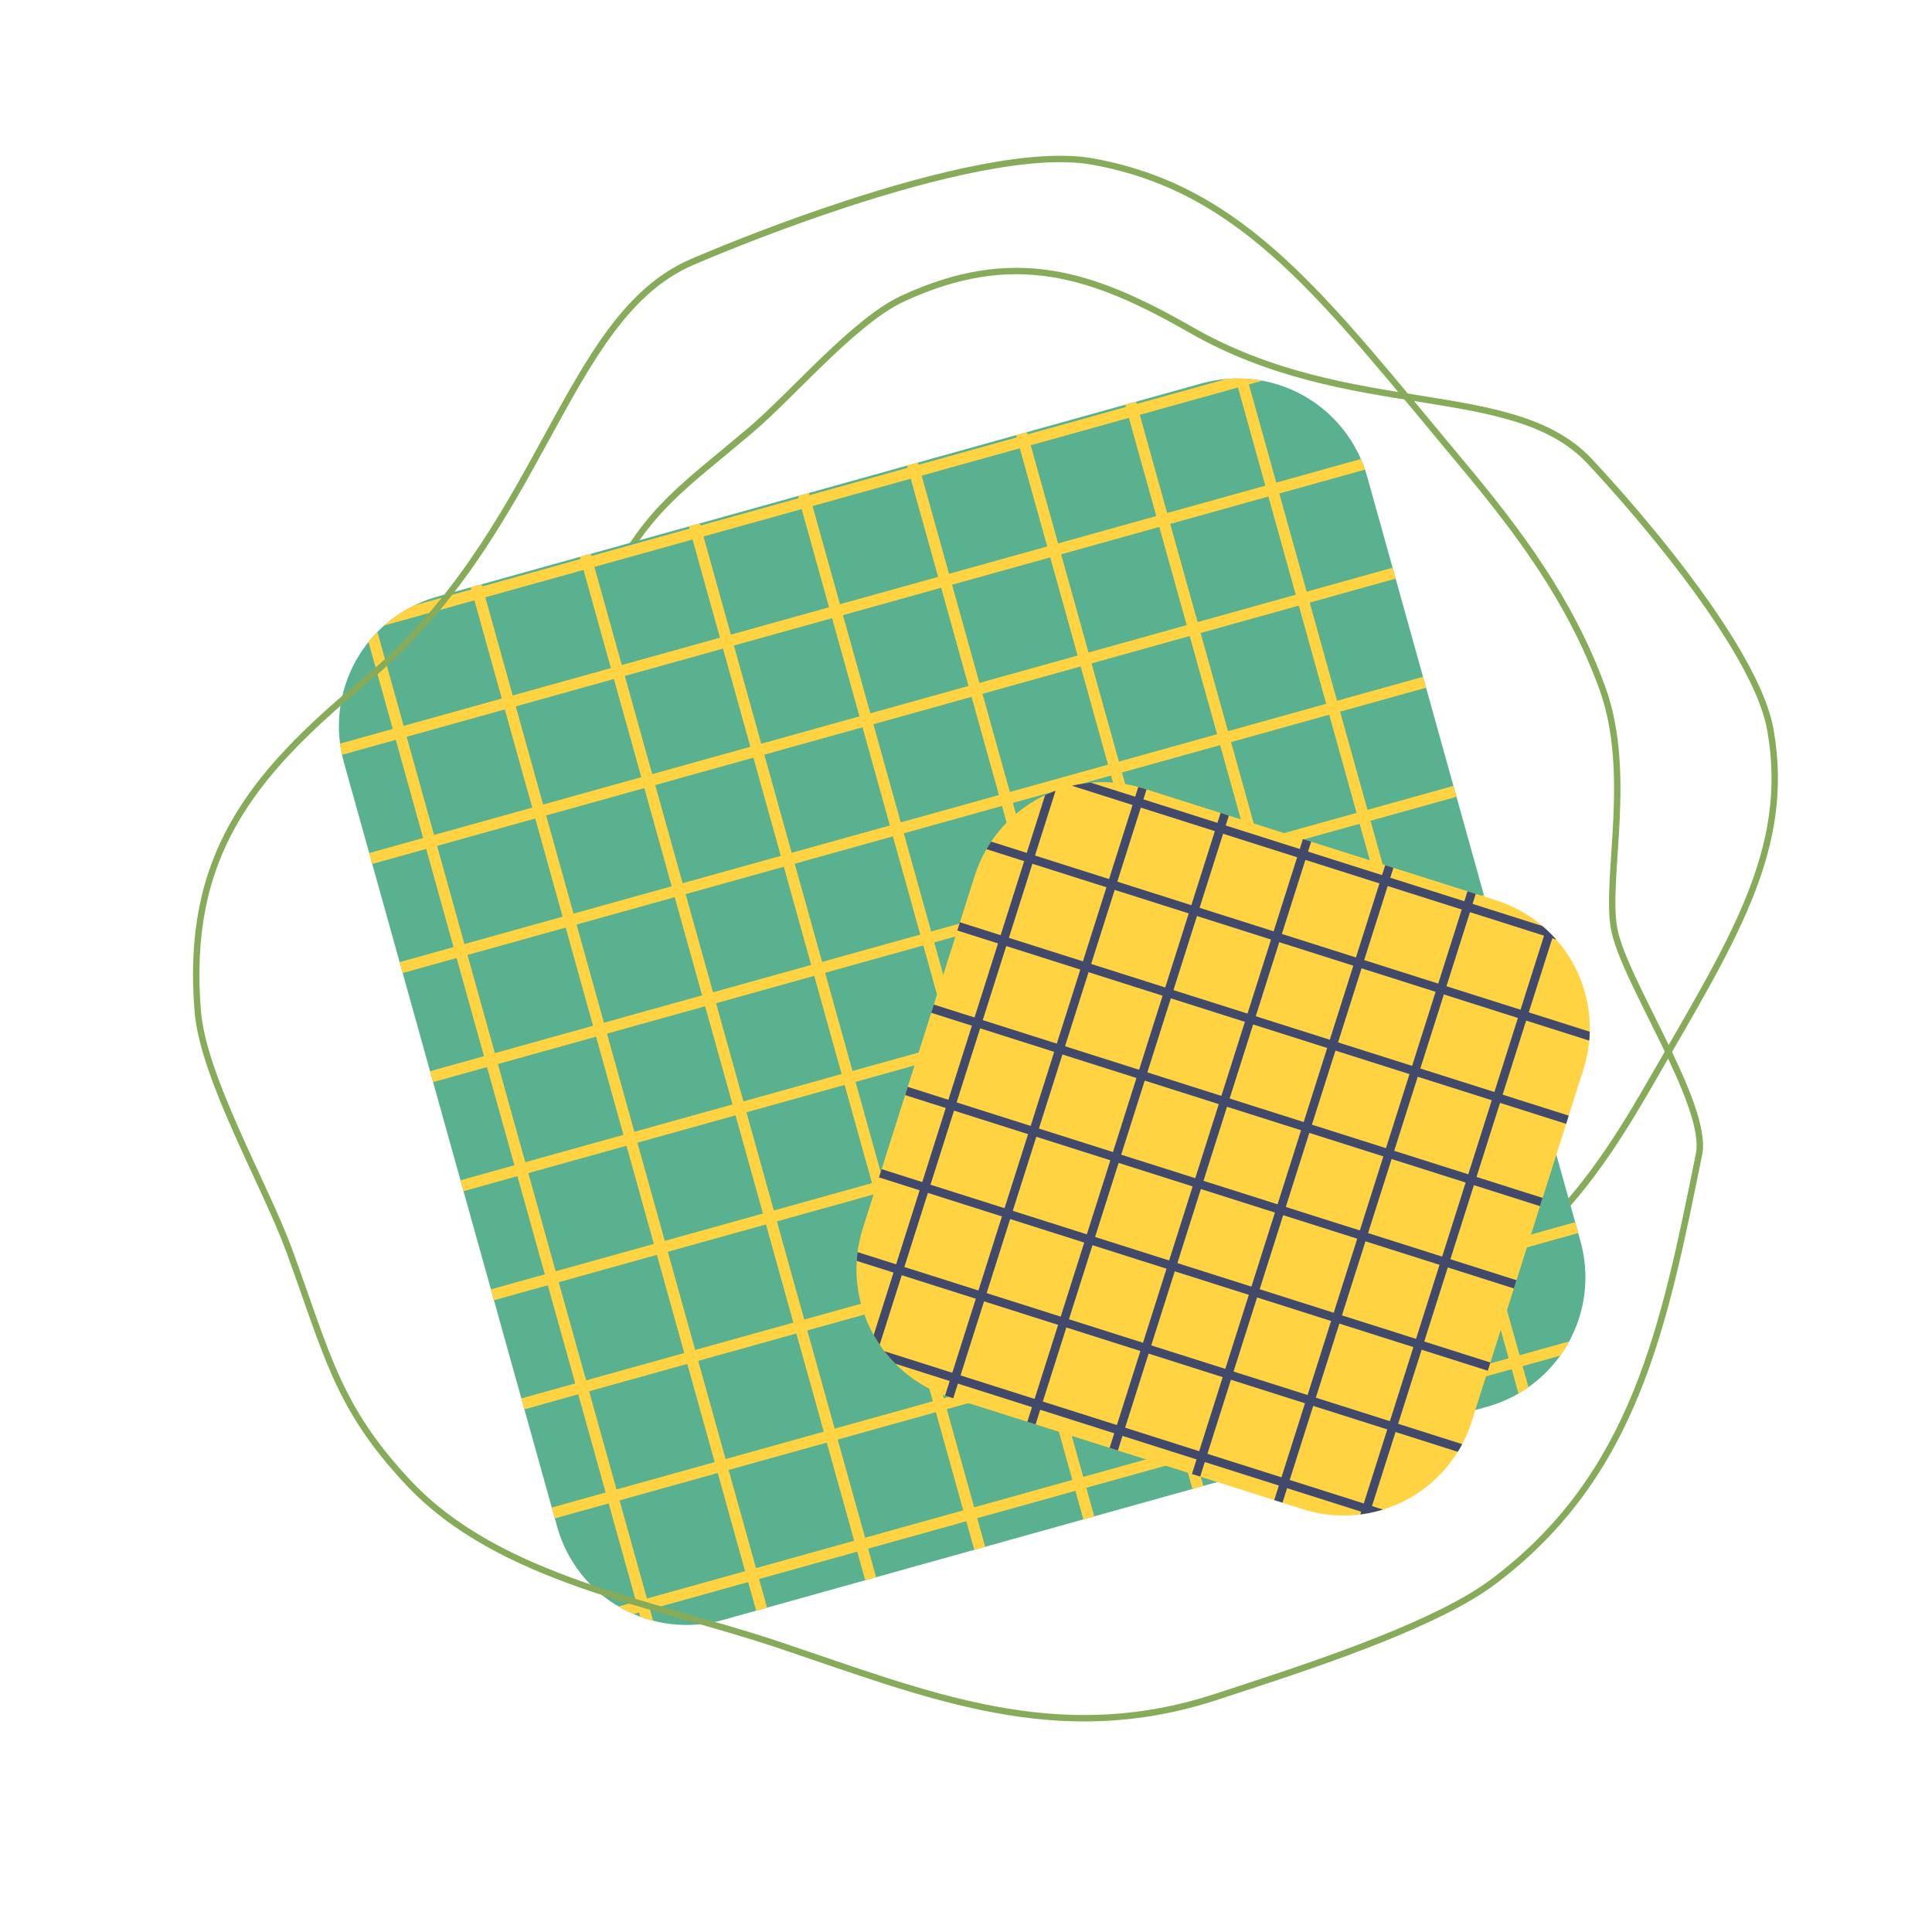 <?xml version="1.0" encoding="UTF-8" standalone="no"?><!DOCTYPE svg PUBLIC "-//W3C//DTD SVG 1.1//EN" "http://www.w3.org/Graphics/SVG/1.1/DTD/svg11.dtd"><svg width="100%" height="100%" viewBox="0 0 151 151" version="1.1" xmlns="http://www.w3.org/2000/svg" xmlns:xlink="http://www.w3.org/1999/xlink" xml:space="preserve" style="fill-rule:evenodd;clip-rule:evenodd;stroke-linejoin:round;stroke-miterlimit:1.414;"><rect id="_2.2e.4" x="0.689" y="0.364" width="150" height="150" style="fill:none;"/><path d="M130.404,43.216c-2.252,-2.849 -4.533,-5.426 -6.188,-7.192c-5.977,-6.368 -18.746,-3.143 -31.133,-10.241c-7.797,-4.468 -13.904,-6.418 -22.488,-2.464c-3.792,1.735 -8.603,7.483 -11.977,10.34c-5.134,4.347 -7.98,6.115 -10.84,11.818c-3.684,7.323 -1.858,16.691 -1.625,24.749c0.285,9.845 -0.039,18.353 6.392,26.488c0.294,0.373 0.608,0.771 0.939,1.189c3.192,4.039 7.935,9.933 11.556,12.269c9.125,5.908 18.336,4.516 28.967,2.896c3.124,-0.468 8.493,-7.94 11.317,-9.545c0.984,-0.561 2.425,-1.002 4.064,-1.494c3.037,-0.911 6.753,-1.994 9.501,-4.321c4.385,-3.713 7.263,-8.147 9.997,-12.891c6.491,-11.264 11.128,-18.327 9.491,-27.729c-0.646,-3.769 -4.271,-9.189 -7.973,-13.872" style="fill:none;stroke:#86ab59;stroke-width:0.5px;"/><path d="M106.857,37.256c-0.749,-2.683 -2.532,-4.958 -4.958,-6.325c-2.426,-1.368 -5.296,-1.716 -7.978,-0.968c-15.359,4.285 -44.396,12.386 -59.755,16.671c-2.682,0.748 -4.958,2.532 -6.325,4.958c-1.368,2.425 -1.716,5.295 -0.967,7.978c4.285,15.359 12.385,44.396 16.67,59.754c0.749,2.683 2.532,4.958 4.958,6.326c2.426,1.367 5.296,1.715 7.978,0.967c15.359,-4.285 44.396,-12.386 59.755,-16.671c2.682,-0.748 4.957,-2.531 6.325,-4.957c1.368,-2.426 1.715,-5.296 0.967,-7.978c-4.285,-15.359 -12.386,-44.396 -16.67,-59.755Z" style="fill:#5ab190;"/><clipPath id="_clip1"><path d="M106.857,37.256c-0.749,-2.683 -2.532,-4.958 -4.958,-6.325c-2.426,-1.368 -5.296,-1.716 -7.978,-0.968c-15.359,4.285 -44.396,12.386 -59.755,16.671c-2.682,0.748 -4.958,2.532 -6.325,4.958c-1.368,2.425 -1.716,5.295 -0.967,7.978c4.285,15.359 12.385,44.396 16.67,59.754c0.749,2.683 2.532,4.958 4.958,6.326c2.426,1.367 5.296,1.715 7.978,0.967c15.359,-4.285 44.396,-12.386 59.755,-16.671c2.682,-0.748 4.957,-2.531 6.325,-4.957c1.368,-2.426 1.715,-5.296 0.967,-7.978c-4.285,-15.359 -12.386,-44.396 -16.67,-59.755Z"/></clipPath><g clip-path="url(#_clip1)"><path d="M107.422,35.58l-7.673,2.139l-2.139,-7.673l7.673,-2.139l2.139,7.673Zm2.377,8.525l-7.673,2.139l-2.139,-7.673l7.673,-2.139l2.139,7.673Zm2.377,8.526l-7.674,2.139l-2.139,-7.673l7.673,-2.139l2.14,7.673Zm2.376,8.525l-7.673,2.14l-2.139,-7.673l7.673,-2.14l2.139,7.673Zm2.377,8.526l-7.673,2.139l-2.139,-7.673l7.673,-2.139l2.139,7.673Zm2.377,8.526l-7.673,2.139l-2.139,-7.673l7.673,-2.139l2.139,7.673Zm2.377,8.525l-7.673,2.139l-2.139,-7.673l7.673,-2.139l2.139,7.673Zm2.377,8.526l-7.673,2.139l-2.14,-7.673l7.673,-2.139l2.14,7.673Zm2.376,8.525l-7.673,2.139l-2.139,-7.673l7.673,-2.139l2.139,7.673Zm-27.54,-65.827l-7.673,2.139l-2.139,-7.673l7.673,-2.14l2.139,7.674Zm2.377,8.525l-7.673,2.139l-2.139,-7.673l7.673,-2.139l2.139,7.673Zm2.377,8.526l-7.673,2.139l-2.139,-7.673l7.673,-2.139l2.139,7.673Zm2.377,8.525l-7.673,2.139l-2.139,-7.673l7.673,-2.139l2.139,7.673Zm2.377,8.526l-7.673,2.139l-2.14,-7.673l7.673,-2.139l2.14,7.673Zm2.376,8.525l-7.673,2.14l-2.139,-7.673l7.673,-2.14l2.139,7.673Zm2.377,8.526l-7.673,2.139l-2.139,-7.673l7.673,-2.139l2.139,7.673Zm2.377,8.526l-7.673,2.139l-2.139,-7.673l7.673,-2.139l2.139,7.673Zm2.377,8.525l-7.673,2.139l-2.139,-7.673l7.673,-2.139l2.139,7.673Zm-27.54,-65.828l-7.673,2.139l-2.139,-7.673l7.673,-2.139l2.139,7.673Zm2.377,8.526l-7.673,2.139l-2.14,-7.673l7.673,-2.139l2.14,7.673Zm2.376,8.525l-7.673,2.14l-2.139,-7.673l7.673,-2.14l2.139,7.673Zm2.377,8.526l-7.673,2.139l-2.139,-7.673l7.673,-2.139l2.139,7.673Zm2.377,8.526l-7.673,2.139l-2.139,-7.673l7.673,-2.139l2.139,7.673Zm2.377,8.525l-7.673,2.139l-2.139,-7.673l7.673,-2.139l2.139,7.673Zm2.377,8.526l-7.673,2.139l-2.14,-7.673l7.673,-2.139l2.14,7.673Zm2.376,8.525l-7.673,2.14l-2.139,-7.674l7.673,-2.139l2.139,7.673Zm2.377,8.526l-7.673,2.139l-2.139,-7.673l7.673,-2.139l2.139,7.673Zm-27.54,-65.828l-7.673,2.139l-2.139,-7.673l7.673,-2.139l2.139,7.673Zm2.377,8.526l-7.673,2.139l-2.139,-7.673l7.673,-2.139l2.139,7.673Zm2.377,8.525l-7.673,2.139l-2.139,-7.673l7.673,-2.139l2.139,7.673Zm2.377,8.526l-7.673,2.139l-2.14,-7.673l7.673,-2.139l2.14,7.673Zm2.376,8.525l-7.673,2.14l-2.139,-7.673l7.673,-2.14l2.139,7.673Zm2.377,8.526l-7.673,2.139l-2.139,-7.673l7.673,-2.139l2.139,7.673Zm2.377,8.526l-7.673,2.139l-2.139,-7.673l7.673,-2.139l2.139,7.673Zm2.377,8.525l-7.673,2.139l-2.139,-7.673l7.673,-2.139l2.139,7.673Zm2.377,8.526l-7.673,2.139l-2.139,-7.673l7.673,-2.139l2.139,7.673Zm-27.54,-65.828l-7.673,2.139l-2.14,-7.673l7.673,-2.139l2.14,7.673Zm2.376,8.526l-7.673,2.139l-2.139,-7.673l7.673,-2.139l2.139,7.673Zm2.377,8.525l-7.673,2.139l-2.139,-7.673l7.673,-2.139l2.139,7.673Zm2.377,8.526l-7.673,2.139l-2.139,-7.673l7.673,-2.139l2.139,7.673Zm2.377,8.525l-7.673,2.139l-2.139,-7.673l7.673,-2.139l2.139,7.673Zm2.377,8.526l-7.673,2.139l-2.14,-7.673l7.674,-2.139l2.139,7.673Zm2.376,8.525l-7.673,2.14l-2.139,-7.673l7.673,-2.14l2.139,7.673Zm2.377,8.526l-7.673,2.139l-2.139,-7.673l7.673,-2.139l2.139,7.673Zm2.377,8.526l-7.673,2.139l-2.139,-7.673l7.673,-2.139l2.139,7.673Zm-27.54,-65.828l-7.673,2.139l-2.139,-7.673l7.673,-2.139l2.139,7.673Zm2.377,8.525l-7.673,2.14l-2.139,-7.674l7.673,-2.139l2.139,7.673Zm2.377,8.526l-7.673,2.139l-2.14,-7.673l7.673,-2.139l2.14,7.673Zm2.376,8.526l-7.673,2.139l-2.139,-7.673l7.673,-2.139l2.139,7.673Zm2.377,8.525l-7.673,2.139l-2.139,-7.673l7.673,-2.139l2.139,7.673Zm2.377,8.526l-7.673,2.139l-2.139,-7.673l7.673,-2.139l2.139,7.673Zm2.377,8.525l-7.673,2.139l-2.139,-7.673l7.673,-2.139l2.139,7.673Zm2.377,8.526l-7.673,2.139l-2.139,-7.673l7.673,-2.139l2.139,7.673Zm2.377,8.525l-7.673,2.14l-2.14,-7.673l7.673,-2.14l2.14,7.673Zm-27.541,-65.827l-7.673,2.139l-2.139,-7.673l7.673,-2.139l2.139,7.673Zm2.377,8.525l-7.673,2.139l-2.139,-7.673l7.673,-2.139l2.139,7.673Zm2.377,8.526l-7.673,2.139l-2.139,-7.673l7.673,-2.139l2.139,7.673Zm2.377,8.525l-7.673,2.139l-2.139,-7.673l7.673,-2.139l2.139,7.673Zm2.377,8.526l-7.673,2.139l-2.139,-7.673l7.673,-2.139l2.139,7.673Zm2.377,8.526l-7.674,2.139l-2.139,-7.673l7.673,-2.14l2.14,7.674Zm2.376,8.525l-7.673,2.139l-2.139,-7.673l7.673,-2.139l2.139,7.673Zm2.377,8.526l-7.673,2.139l-2.139,-7.673l7.673,-2.139l2.139,7.673Zm2.377,8.525l-7.673,2.139l-2.139,-7.673l7.673,-2.139l2.139,7.673Zm-27.54,-65.828l-7.673,2.14l-2.139,-7.673l7.673,-2.14l2.139,7.673Zm2.377,8.526l-7.673,2.139l-2.14,-7.673l7.673,-2.139l2.14,7.673Zm2.376,8.526l-7.673,2.139l-2.139,-7.673l7.673,-2.139l2.139,7.673Zm2.377,8.525l-7.673,2.139l-2.139,-7.673l7.673,-2.139l2.139,7.673Zm2.377,8.526l-7.673,2.139l-2.139,-7.673l7.673,-2.139l2.139,7.673Zm2.377,8.525l-7.673,2.139l-2.139,-7.673l7.673,-2.139l2.139,7.673Zm2.377,8.526l-7.673,2.139l-2.139,-7.673l7.673,-2.139l2.139,7.673Zm2.377,8.525l-7.673,2.14l-2.14,-7.673l7.673,-2.14l2.14,7.673Zm2.376,8.526l-7.673,2.139l-2.139,-7.673l7.673,-2.139l2.139,7.673Zm-27.54,-65.828l-7.673,2.139l-2.139,-7.673l7.673,-2.139l2.139,7.673Zm2.377,8.526l-7.673,2.139l-2.139,-7.673l7.673,-2.139l2.139,7.673Zm2.377,8.525l-7.673,2.14l-2.139,-7.673l7.673,-2.14l2.139,7.673Zm2.377,8.526l-7.673,2.139l-2.139,-7.673l7.673,-2.139l2.139,7.673Zm2.377,8.526l-7.673,2.139l-2.14,-7.673l7.673,-2.139l2.14,7.673Zm2.376,8.525l-7.673,2.139l-2.139,-7.673l7.673,-2.139l2.139,7.673Zm2.377,8.526l-7.673,2.139l-2.139,-7.673l7.673,-2.139l2.139,7.673Zm2.377,8.525l-7.673,2.139l-2.139,-7.673l7.673,-2.139l2.139,7.673Zm2.377,8.526l-7.673,2.139l-2.139,-7.673l7.673,-2.139l2.139,7.673Zm51.314,-96.081l-0.238,-0.852l-3.41,0.95l-1.189,-4.262l-0.852,0.237l1.188,4.263l-7.673,2.139l-1.188,-4.263l-0.853,0.238l1.188,4.263l-7.673,2.139l-1.188,-4.263l-0.853,0.238l1.189,4.263l-7.673,2.139l-1.189,-4.263l-0.852,0.238l1.188,4.263l-7.673,2.139l-1.188,-4.263l-0.853,0.238l1.189,4.262l-7.673,2.14l-1.189,-4.263l-0.852,0.237l1.188,4.263l-7.673,2.139l-1.188,-4.262l-0.853,0.237l1.189,4.263l-7.673,2.139l-1.189,-4.263l-0.852,0.238l1.188,4.263l-7.673,2.139l-1.188,-4.263l-0.853,0.238l1.188,4.263l-7.673,2.139l-1.188,-4.263l-0.853,0.238l1.189,4.263l-4.263,1.188l0.238,0.852l4.263,-1.188l2.139,7.673l-4.263,1.188l0.238,0.853l4.262,-1.188l2.139,7.673l-4.262,1.188l0.237,0.853l4.263,-1.189l2.139,7.673l-4.262,1.189l0.237,0.852l4.263,-1.188l2.139,7.673l-4.263,1.188l0.238,0.853l4.263,-1.189l2.139,7.673l-4.263,1.189l0.238,0.852l4.263,-1.188l2.139,7.673l-4.263,1.188l0.238,0.853l4.262,-1.188l2.14,7.673l-4.263,1.188l0.237,0.853l4.263,-1.189l2.139,7.673l-4.262,1.189l0.237,0.852l4.263,-1.188l2.139,7.673l-4.263,1.188l0.238,0.853l4.263,-1.189l0.951,3.411l0.852,-0.238l-0.951,-3.41l7.673,-2.14l0.951,3.411l0.853,-0.238l-0.951,-3.41l7.673,-2.139l0.951,3.41l0.852,-0.238l-0.95,-3.41l7.673,-2.139l0.95,3.41l0.853,-0.238l-0.951,-3.41l7.673,-2.139l0.951,3.41l0.853,-0.237l-0.951,-3.411l7.673,-2.139l0.951,3.41l0.852,-0.237l-0.951,-3.411l7.673,-2.139l0.951,3.411l0.853,-0.238l-0.951,-3.41l7.673,-2.139l0.951,3.41l0.852,-0.238l-0.95,-3.41l7.673,-2.139l0.95,3.41l0.853,-0.238l-0.951,-3.41l7.673,-2.139l0.951,3.41l0.852,-0.238l-0.95,-3.41l3.41,-0.951l-0.238,-0.852l-3.41,0.951l-2.139,-7.673l3.41,-0.951l-0.238,-0.853l-3.41,0.951l-2.139,-7.673l3.41,-0.951l-0.237,-0.852l-3.411,0.95l-2.139,-7.673l3.41,-0.95l-0.237,-0.853l-3.41,0.951l-2.14,-7.673l3.411,-0.951l-0.238,-0.852l-3.41,0.95l-2.139,-7.673l3.41,-0.95l-0.238,-0.853l-3.41,0.951l-2.139,-7.673l3.41,-0.951l-0.238,-0.853l-3.41,0.951l-2.139,-7.673l3.41,-0.951l-0.238,-0.852l-3.41,0.951l-2.139,-7.673l3.41,-0.951l-0.237,-0.853l-3.411,0.951l-2.139,-7.673l3.411,-0.951Z" style="fill:#ffd342;fill-rule:nonzero;"/></g><path d="M123.764,83.553c0.842,-2.654 0.595,-5.534 -0.686,-8.007c-1.281,-2.472 -3.493,-4.335 -6.147,-5.177c-8.104,-2.571 -19.465,-6.176 -27.569,-8.747c-2.655,-0.843 -5.535,-0.596 -8.007,0.686c-2.473,1.281 -4.335,3.492 -5.177,6.147c-2.572,8.104 -6.177,19.465 -8.748,27.569c-0.842,2.654 -0.595,5.534 0.686,8.007c1.281,2.472 3.493,4.335 6.147,5.177c8.104,2.571 19.465,6.176 27.569,8.747c2.655,0.843 5.535,0.596 8.007,-0.686c2.473,-1.281 4.335,-3.492 5.177,-6.147c2.572,-8.104 6.176,-19.465 8.748,-27.569Z" style="fill:#ffd342;"/><clipPath id="_clip2"><path d="M123.764,83.553c0.842,-2.654 0.595,-5.534 -0.686,-8.007c-1.281,-2.472 -3.493,-4.335 -6.147,-5.177c-8.104,-2.571 -19.465,-6.176 -27.569,-8.747c-2.655,-0.843 -5.535,-0.596 -8.007,0.686c-2.473,1.281 -4.335,3.492 -5.177,6.147c-2.572,8.104 -6.177,19.465 -8.748,27.569c-0.842,2.654 -0.595,5.534 0.686,8.007c1.281,2.472 3.493,4.335 6.147,5.177c8.104,2.571 19.465,6.176 27.569,8.747c2.655,0.843 5.535,0.596 8.007,-0.686c2.473,-1.281 4.335,-3.492 5.177,-6.147c2.572,-8.104 6.176,-19.465 8.748,-27.569Z"/></clipPath><g clip-path="url(#_clip2)"><path d="M138.136,85.046l-5.788,-1.838l1.838,-5.788l5.788,1.837l-1.838,5.789Zm-2.042,6.431l-5.788,-1.838l1.838,-5.788l5.788,1.838l-1.838,5.788Zm-2.042,6.432l-5.788,-1.838l1.838,-5.788l5.788,1.837l-1.838,5.789Zm-2.042,6.431l-5.788,-1.837l1.838,-5.789l5.788,1.838l-1.838,5.788Zm-2.042,6.432l-5.788,-1.838l1.838,-5.788l5.788,1.837l-1.838,5.789Zm-2.042,6.431l-5.788,-1.837l1.838,-5.789l5.788,1.838l-1.838,5.788Zm-2.042,6.432l-5.788,-1.838l1.838,-5.788l5.788,1.837l-1.838,5.789Zm-2.042,6.431l-5.788,-1.837l1.838,-5.789l5.788,1.838l-1.838,5.788Zm-2.042,6.432l-5.788,-1.838l1.838,-5.788l5.788,1.838l-1.838,5.788Zm9.905,-53.494l-5.789,-1.838l1.838,-5.788l5.788,1.837l-1.837,5.789Zm-2.042,6.431l-5.789,-1.837l1.838,-5.789l5.788,1.838l-1.837,5.788Zm-2.042,6.432l-5.789,-1.838l1.838,-5.788l5.788,1.837l-1.837,5.789Zm-2.042,6.431l-5.789,-1.837l1.838,-5.789l5.789,1.838l-1.838,5.788Zm-2.042,6.432l-5.789,-1.838l1.838,-5.788l5.789,1.837l-1.838,5.789Zm-2.042,6.431l-5.789,-1.837l1.838,-5.789l5.789,1.838l-1.838,5.788Zm-2.042,6.432l-5.789,-1.838l1.838,-5.788l5.789,1.838l-1.838,5.788Zm-2.042,6.431l-5.788,-1.837l1.837,-5.789l5.789,1.838l-1.838,5.788Zm-2.042,6.432l-5.788,-1.838l1.837,-5.788l5.789,1.838l-1.838,5.788Zm9.904,-53.494l-5.788,-1.838l1.838,-5.788l5.788,1.837l-1.838,5.789Zm-2.042,6.431l-5.788,-1.837l1.838,-5.789l5.788,1.838l-1.838,5.788Zm-2.042,6.432l-5.788,-1.838l1.838,-5.788l5.788,1.837l-1.838,5.789Zm-2.042,6.431l-5.788,-1.837l1.838,-5.789l5.788,1.838l-1.838,5.788Zm-2.042,6.432l-5.788,-1.838l1.838,-5.788l5.788,1.838l-1.838,5.788Zm-2.042,6.431l-5.788,-1.837l1.838,-5.789l5.788,1.838l-1.838,5.788Zm-2.042,6.432l-5.788,-1.838l1.838,-5.788l5.788,1.838l-1.838,5.788Zm-2.042,6.431l-5.788,-1.837l1.838,-5.789l5.788,1.838l-1.838,5.788Zm-2.042,6.432l-5.788,-1.838l1.838,-5.788l5.788,1.838l-1.838,5.788Zm9.905,-53.494l-5.789,-1.838l1.838,-5.788l5.788,1.837l-1.837,5.789Zm-2.042,6.431l-5.789,-1.837l1.838,-5.789l5.788,1.838l-1.837,5.788Zm-2.042,6.432l-5.789,-1.838l1.838,-5.788l5.788,1.837l-1.837,5.789Zm-2.042,6.431l-5.789,-1.837l1.838,-5.789l5.788,1.838l-1.837,5.788Zm-2.042,6.432l-5.789,-1.838l1.838,-5.788l5.789,1.838l-1.838,5.788Zm-2.042,6.431l-5.789,-1.837l1.838,-5.789l5.789,1.838l-1.838,5.788Zm-2.042,6.432l-5.789,-1.838l1.838,-5.788l5.789,1.838l-1.838,5.788Zm-2.042,6.431l-5.789,-1.837l1.838,-5.789l5.789,1.838l-1.838,5.788Zm-2.042,6.432l-5.789,-1.838l1.838,-5.788l5.789,1.838l-1.838,5.788Zm9.904,-53.494l-5.788,-1.838l1.837,-5.788l5.789,1.837l-1.838,5.789Zm-2.042,6.431l-5.788,-1.837l1.838,-5.789l5.788,1.838l-1.838,5.788Zm-2.042,6.432l-5.788,-1.838l1.838,-5.788l5.788,1.838l-1.838,5.788Zm-2.042,6.431l-5.788,-1.837l1.838,-5.789l5.788,1.838l-1.838,5.788Zm-2.042,6.432l-5.788,-1.838l1.838,-5.788l5.788,1.838l-1.838,5.788Zm-2.042,6.431l-5.788,-1.837l1.838,-5.789l5.788,1.838l-1.838,5.788Zm-2.042,6.432l-5.788,-1.838l1.838,-5.788l5.788,1.838l-1.838,5.788Zm-2.042,6.431l-5.788,-1.837l1.838,-5.789l5.788,1.838l-1.838,5.788Zm-2.042,6.432l-5.788,-1.838l1.838,-5.788l5.788,1.838l-1.838,5.788Zm9.905,-53.494l-5.789,-1.838l1.838,-5.788l5.788,1.838l-1.837,5.788Zm-2.042,6.431l-5.789,-1.837l1.838,-5.789l5.788,1.838l-1.837,5.788Zm-2.042,6.432l-5.789,-1.838l1.838,-5.788l5.788,1.838l-1.837,5.788Zm-2.042,6.431l-5.789,-1.837l1.838,-5.789l5.788,1.838l-1.837,5.788Zm-2.042,6.432l-5.789,-1.838l1.838,-5.788l5.788,1.838l-1.837,5.788Zm-2.042,6.431l-5.789,-1.837l1.838,-5.789l5.788,1.838l-1.837,5.788Zm-2.042,6.432l-5.789,-1.838l1.838,-5.788l5.789,1.838l-1.838,5.788Zm-2.042,6.432l-5.789,-1.838l1.838,-5.789l5.789,1.838l-1.838,5.789Zm-2.042,6.431l-5.789,-1.838l1.838,-5.788l5.789,1.838l-1.838,5.788Zm9.904,-53.494l-5.788,-1.838l1.837,-5.788l5.789,1.838l-1.838,5.788Zm-2.042,6.431l-5.788,-1.837l1.837,-5.789l5.789,1.838l-1.838,5.788Zm-2.042,6.432l-5.788,-1.838l1.838,-5.788l5.788,1.838l-1.838,5.788Zm-2.042,6.431l-5.788,-1.837l1.838,-5.789l5.788,1.838l-1.838,5.788Zm-2.042,6.432l-5.788,-1.838l1.838,-5.788l5.788,1.838l-1.838,5.788Zm-2.042,6.432l-5.788,-1.838l1.838,-5.789l5.788,1.838l-1.838,5.789Zm-2.042,6.431l-5.788,-1.838l1.838,-5.788l5.788,1.838l-1.838,5.788Zm-2.042,6.432l-5.788,-1.838l1.838,-5.789l5.788,1.838l-1.838,5.789Zm-2.042,6.431l-5.788,-1.838l1.838,-5.788l5.788,1.838l-1.838,5.788Zm9.905,-53.494l-5.789,-1.838l1.838,-5.788l5.788,1.838l-1.837,5.788Zm-2.042,6.431l-5.789,-1.837l1.838,-5.789l5.788,1.838l-1.837,5.788Zm-2.042,6.432l-5.789,-1.838l1.838,-5.788l5.788,1.838l-1.837,5.788Zm-2.042,6.432l-5.789,-1.838l1.838,-5.789l5.788,1.838l-1.837,5.789Zm-2.042,6.431l-5.789,-1.838l1.838,-5.788l5.788,1.838l-1.837,5.788Zm-2.042,6.432l-5.789,-1.838l1.838,-5.789l5.788,1.838l-1.837,5.789Zm-2.042,6.431l-5.789,-1.838l1.838,-5.788l5.788,1.838l-1.837,5.788Zm-2.042,6.432l-5.789,-1.838l1.838,-5.789l5.789,1.838l-1.838,5.789Zm-2.042,6.431l-5.789,-1.838l1.838,-5.788l5.789,1.838l-1.838,5.788Zm9.904,-53.494l-5.788,-1.838l1.837,-5.788l5.789,1.838l-1.838,5.788Zm-2.042,6.432l-5.788,-1.838l1.837,-5.789l5.789,1.838l-1.838,5.789Zm-2.042,6.431l-5.788,-1.838l1.837,-5.788l5.789,1.838l-1.838,5.788Zm-2.042,6.432l-5.788,-1.838l1.838,-5.789l5.788,1.838l-1.838,5.789Zm-2.042,6.431l-5.788,-1.838l1.838,-5.788l5.788,1.838l-1.838,5.788Zm-2.042,6.432l-5.788,-1.838l1.838,-5.789l5.788,1.838l-1.838,5.789Zm-2.042,6.431l-5.788,-1.838l1.838,-5.788l5.788,1.838l-1.838,5.788Zm-2.042,6.432l-5.788,-1.838l1.838,-5.789l5.788,1.838l-1.838,5.789Zm-2.042,6.431l-5.788,-1.838l1.838,-5.788l5.788,1.838l-1.838,5.788Zm72.842,-39.884l0.204,-0.643l-2.573,-0.817l1.021,-3.215l-0.643,-0.205l-1.021,3.216l-5.788,-1.838l1.021,-3.215l-0.643,-0.205l-1.021,3.216l-5.789,-1.838l1.021,-3.215l-0.643,-0.204l-1.021,3.215l-5.788,-1.837l1.021,-3.216l-0.643,-0.204l-1.021,3.215l-5.789,-1.837l1.021,-3.216l-0.643,-0.204l-1.021,3.215l-5.788,-1.837l1.021,-3.216l-0.643,-0.204l-1.021,3.215l-5.789,-1.837l1.021,-3.216l-0.643,-0.204l-1.021,3.215l-5.788,-1.837l1.021,-3.216l-0.644,-0.204l-1.021,3.215l-5.788,-1.837l1.021,-3.216l-0.643,-0.204l-1.021,3.215l-5.788,-1.837l1.021,-3.216l-0.644,-0.204l-1.021,3.216l-3.215,-1.021l-0.205,0.643l3.216,1.021l-1.838,5.788l-3.215,-1.021l-0.204,0.643l3.215,1.021l-1.837,5.789l-3.216,-1.021l-0.204,0.643l3.215,1.021l-1.837,5.788l-3.216,-1.021l-0.204,0.643l3.215,1.021l-1.837,5.789l-3.216,-1.021l-0.204,0.643l3.215,1.021l-1.837,5.788l-3.216,-1.021l-0.204,0.643l3.215,1.021l-1.837,5.789l-3.216,-1.021l-0.204,0.643l3.215,1.021l-1.837,5.788l-3.216,-1.021l-0.204,0.643l3.215,1.021l-1.837,5.789l-3.216,-1.021l-0.204,0.643l3.216,1.021l-1.838,5.788l-3.216,-1.021l-0.204,0.643l3.216,1.021l-0.817,2.573l0.643,0.204l0.817,-2.572l5.788,1.837l-0.817,2.573l0.643,0.204l0.817,-2.573l5.789,1.838l-0.817,2.573l0.643,0.204l0.817,-2.573l5.788,1.838l-0.817,2.573l0.643,0.204l0.817,-2.573l5.789,1.838l-0.817,2.573l0.643,0.204l0.817,-2.573l5.788,1.838l-0.817,2.573l0.644,0.204l0.816,-2.573l5.789,1.838l-0.817,2.573l0.643,0.204l0.817,-2.573l5.788,1.838l-0.817,2.573l0.644,0.204l0.816,-2.573l5.789,1.838l-0.817,2.573l0.643,0.204l0.817,-2.573l5.788,1.838l-0.817,2.573l0.644,0.204l0.816,-2.573l2.573,0.817l0.204,-0.643l-2.572,-0.817l1.837,-5.788l2.573,0.816l0.204,-0.643l-2.572,-0.816l1.837,-5.789l2.573,0.817l0.204,-0.643l-2.572,-0.817l1.837,-5.788l2.573,0.816l0.204,-0.643l-2.573,-0.816l1.838,-5.789l2.573,0.817l0.204,-0.643l-2.573,-0.817l1.838,-5.788l2.573,0.816l0.204,-0.643l-2.573,-0.817l1.838,-5.788l2.573,0.817l0.204,-0.643l-2.573,-0.817l1.838,-5.788l2.573,0.816l0.204,-0.643l-2.573,-0.817l1.838,-5.788l2.573,0.817l0.204,-0.643l-2.573,-0.817l1.838,-5.788l2.573,0.816Z" style="fill:#414a6b;fill-rule:nonzero;"/></g><path d="M66.032,15.974c-4.645,1.524 -8.99,3.241 -11.93,4.499c-10.111,4.336 -11.588,21.211 -25.704,32.846c-8.836,7.332 -13.92,13.654 -12.945,25.678c0.416,5.255 5.26,13.562 7.178,18.809c2.946,8.057 3.73,12.17 9.302,18.095c7.111,7.573 19.145,9.378 28.832,12.624c11.873,3.978 21.803,8.195 34.33,4.083c0.78,-0.256 1.636,-0.535 2.547,-0.834c6.185,-2.03 14.86,-4.99 19.054,-8.143c11.099,-8.318 13.369,-19.956 16.091,-33.407c0.796,-3.89 -5.956,-13.676 -6.643,-17.701c-0.685,-4.009 1.507,-12.135 -0.922,-18.779c-2.508,-6.862 -6.547,-12.218 -11.009,-17.559c-10.65,-12.752 -16.908,-21.421 -28.826,-23.56c-4.583,-0.832 -12.314,1.038 -19.355,3.349" style="fill:none;stroke:#86ab59;stroke-width:0.5px;"/></svg>